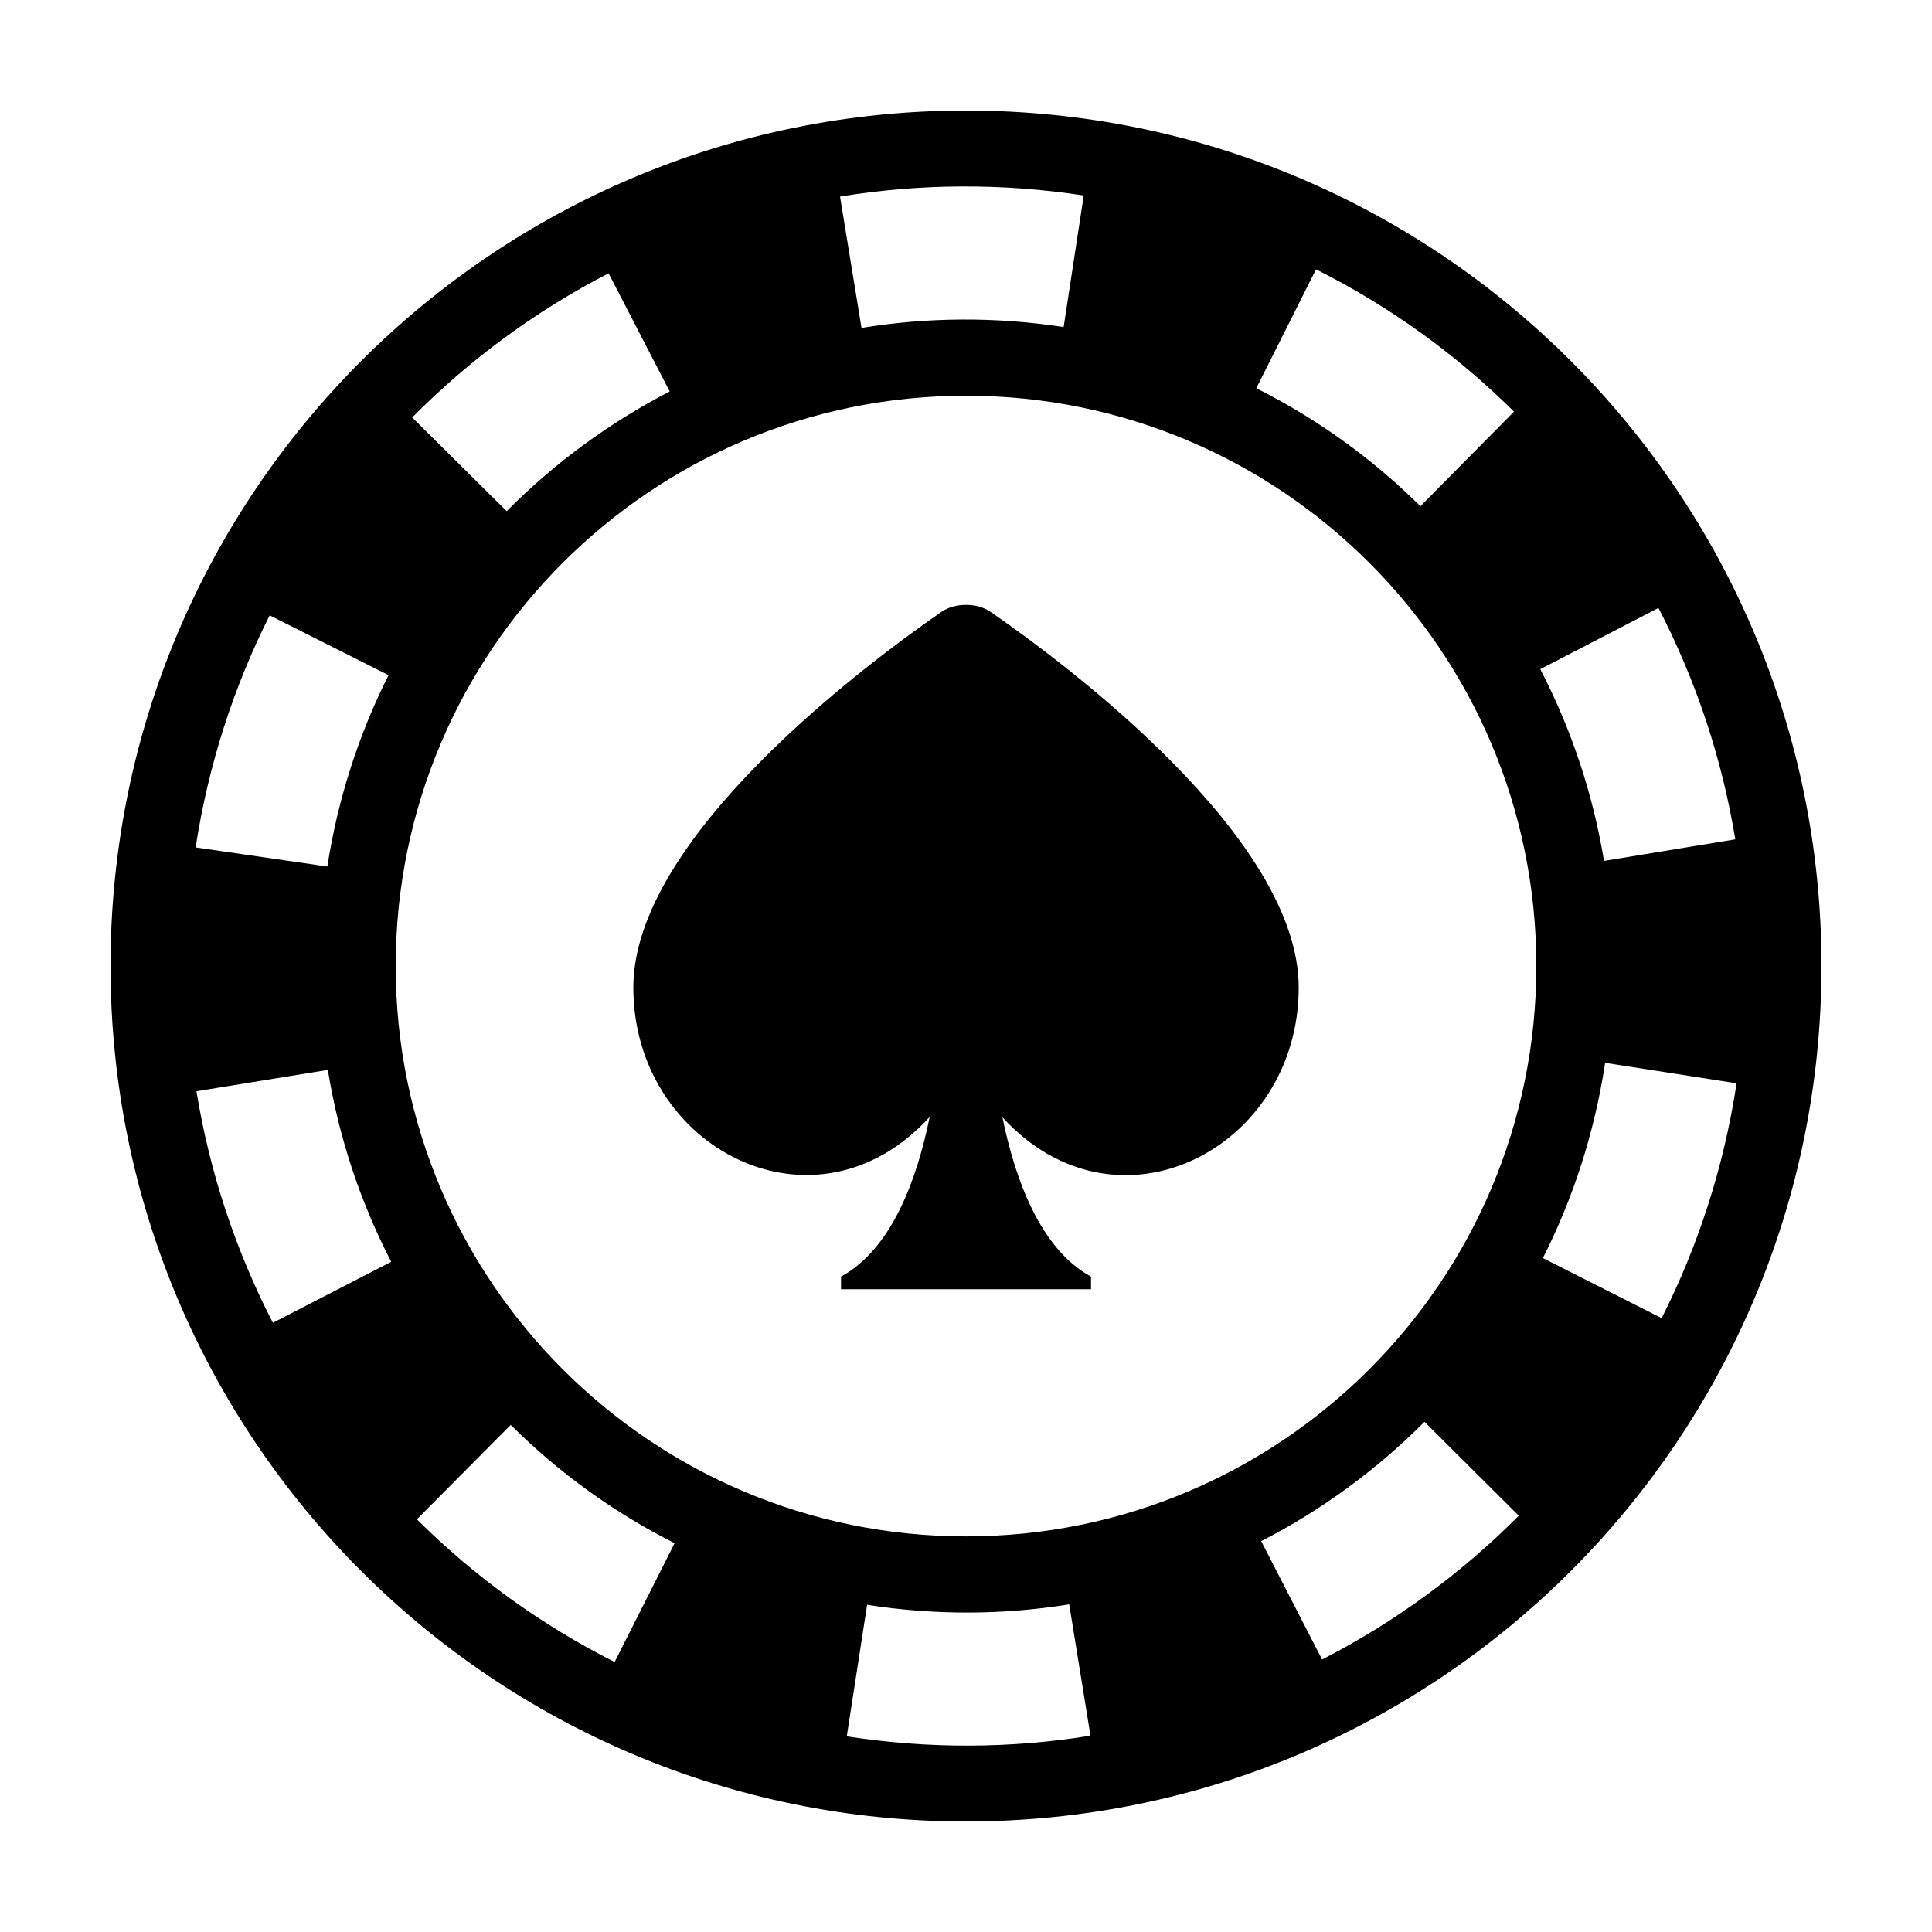 <?xml version="1.0" encoding="UTF-8"?>
<!-- Uploaded to: ICON Repo, www.iconrepo.com, Generator: ICON Repo Mixer Tools -->
<svg fill="#000000" width="800px" height="800px" version="1.1" viewBox="144 144 512 512" xmlns="http://www.w3.org/2000/svg">
 <path d="m400 173.29c-125.21 0-226.71 101.5-226.71 226.71 0 125.21 101.5 226.71 226.71 226.71s226.71-101.5 226.71-226.71c-0.004-125.22-101.5-226.71-226.71-226.71zm92.762 42.086c19.371 9.723 37.02 22.414 52.465 37.715l-24.801 25.055c-12.816-12.688-27.449-23.199-43.492-31.258zm-61.562-19.57-5.324 34.867c-17.879-2.734-35.902-2.656-53.566 0.23l-5.691-34.809c21.324-3.481 43.055-3.582 64.582-0.289zm-125.92 20.613 16.199 31.328c-15.992 8.273-30.531 18.938-43.203 31.715l-25.043-24.828c15.27-15.402 32.781-28.258 52.047-38.215zm-109.38 151.79c3.336-21.402 9.922-41.973 19.566-61.137l31.504 15.855c-7.992 15.887-13.457 32.949-16.223 50.707l-34.902-5.062zm20.422 126.34c-9.965-19.324-16.781-39.973-20.258-61.355l34.816-5.656c2.875 17.719 8.523 34.824 16.793 50.855zm90.559 89.902c-19.348-9.766-36.973-22.484-52.402-37.816l24.863-25.016c12.785 12.707 27.398 23.254 43.43 31.344zm61.52 19.695 5.391-34.855c17.879 2.777 35.895 2.734 53.559-0.125l5.633 34.812c-21.32 3.445-43.055 3.504-64.582 0.168zm125.96-20.359-16.125-31.363c16.008-8.238 30.566-18.871 43.266-31.629l24.988 24.883c-15.305 15.371-32.836 28.195-52.129 38.109zm-94.355-32.633c-83.477 0-151.14-67.672-151.14-151.14 0-83.477 67.668-151.14 151.14-151.14 83.465 0 151.14 67.668 151.14 151.14-0.004 83.473-67.68 151.14-151.14 151.14zm183.5-246.04c10.004 19.312 16.863 39.953 20.363 61.32l-34.793 5.715c-2.91-17.699-8.59-34.793-16.887-50.809zm0.848 188.21-31.473-15.922c8.086-15.973 13.586-33.129 16.383-51l0.105-0.746 34.848 5.43-0.117 0.734c-3.352 21.531-10.004 42.223-19.746 61.504zm-96.184-87.617c0 42.652-48.09 67.57-78.516 34.395 3.356 16.449 10.055 34.914 23.473 42.211l0.004 3.352h-66.25v-3.356c13.453-7.309 20.148-25.84 23.492-42.309-30.301 33.238-78.535 8.395-78.535-34.293 0-39.664 61.262-85.43 81.648-99.555 3.57-2.481 9.465-2.481 13.039 0 20.379 14.121 81.645 59.891 81.645 99.555z"/>
</svg>